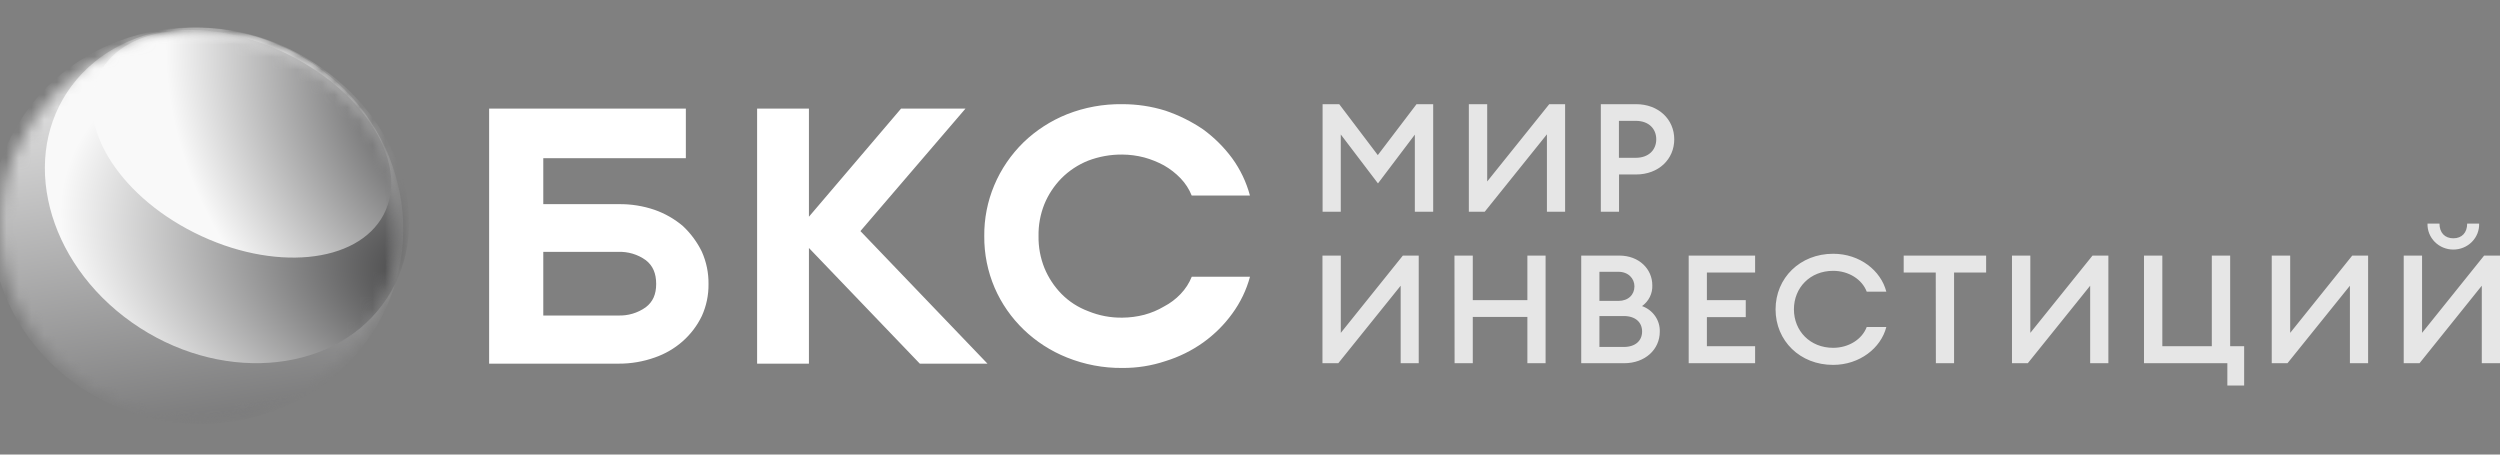 <?xml version="1.0" encoding="UTF-8"?> <svg xmlns="http://www.w3.org/2000/svg" width="198" height="36" viewBox="0 0 198 36" fill="none"><rect x="0" y="0" width="198" height="36" fill="#808080" stroke="none"/><g clip-path="url(#clip0_6989_320950)"><g clip-path="url(#clip1_6989_320950)"><path d="M106.067 8.25L109.122 12.284L112.19 8.25H113.508V16.771H112.055V10.664L109.135 14.526L106.19 10.651V16.771H104.749V8.25H106.067ZM116.332 16.771V8.25H117.786V14.372L122.701 8.25H123.957V16.771H122.516V10.639L117.589 16.771H116.332ZM129.569 13.819H128.228V16.771H126.785V8.25H129.569C131.368 8.25 132.601 9.462 132.601 11.034C132.601 12.607 131.368 13.819 129.569 13.819ZM129.55 9.571H128.219V12.498H129.55C130.585 12.498 131.175 11.863 131.175 11.034C131.175 10.206 130.593 9.571 129.55 9.571ZM104.739 28.763V20.242H106.192V26.362L111.106 20.242H112.363V28.763H110.933V22.629L105.996 28.763H104.739ZM115.193 20.242H116.645V23.771H120.968V20.242H122.411V28.763H120.968V25.102H116.645V28.763H115.203L115.193 20.242ZM125.233 20.242H128.252C129.815 20.242 130.863 21.31 130.863 22.594C130.876 22.913 130.81 23.23 130.668 23.517C130.526 23.805 130.314 24.054 130.05 24.243C130.474 24.393 130.838 24.671 131.09 25.035C131.343 25.399 131.47 25.832 131.455 26.271C131.455 27.675 130.295 28.767 128.633 28.767H125.233V20.242ZM128.178 23.831C128.965 23.831 129.447 23.338 129.447 22.678C129.447 22.06 128.965 21.526 128.178 21.526H126.674V23.831H128.178ZM128.601 27.479C129.536 27.479 130.054 26.974 130.054 26.255C130.054 25.535 129.536 25.03 128.601 25.03H126.674V27.479H128.601ZM133.744 20.242H139.005V21.586H135.186V23.771H138.264V25.115H135.186V27.419H139.005V28.763H133.744V20.242ZM140.625 24.502C140.625 22.006 142.572 20.098 145.185 20.098C147.3 20.098 148.966 21.429 149.397 23.099H147.844C147.476 22.126 146.416 21.45 145.185 21.45C143.361 21.45 142.079 22.781 142.079 24.498C142.079 26.215 143.361 27.547 145.185 27.547C146.416 27.547 147.476 26.875 147.844 25.898H149.397C148.974 27.565 147.282 28.899 145.185 28.899C142.572 28.907 140.625 26.998 140.625 24.502ZM153.311 21.586H150.772V20.242H157.301V21.586H154.762V28.763H153.321L153.311 21.586ZM159.349 28.763V20.242H160.802V26.362L165.727 20.242H166.983V28.763H165.541V22.629L160.605 28.763H159.349ZM177.737 27.419V30.536H176.406V28.763H169.804V20.242H171.257V27.419H175.175V20.242H176.629V27.419H177.737ZM179.921 28.763V20.242H181.383V26.362L186.297 20.242H187.554V28.763H186.113V22.629L181.171 28.763H179.921ZM190.374 28.763V20.242H191.827V26.362L196.743 20.242H198V28.763H196.557V22.629L191.63 28.763H190.374ZM192.259 17.709H193.207C193.207 18.43 193.63 18.873 194.305 18.873C194.979 18.873 195.4 18.43 195.4 17.709H196.348C196.357 17.976 196.31 18.242 196.212 18.491C196.113 18.74 195.964 18.967 195.773 19.159C195.583 19.351 195.354 19.504 195.101 19.608C194.849 19.712 194.577 19.766 194.303 19.766C194.029 19.766 193.758 19.712 193.505 19.608C193.253 19.504 193.024 19.351 192.834 19.159C192.643 18.967 192.494 18.74 192.395 18.491C192.296 18.242 192.25 17.976 192.259 17.709Z" fill="white" fill-opacity="0.8"></path><path d="M51.854 16.623C52.674 16.913 53.431 17.347 54.087 17.904C54.709 18.487 55.217 19.175 55.586 19.934C55.946 20.742 56.126 21.615 56.114 22.495C56.126 23.366 55.946 24.229 55.586 25.026C55.22 25.787 54.702 26.47 54.062 27.035C53.421 27.599 52.67 28.035 51.854 28.316C50.941 28.641 49.975 28.806 49.003 28.801H38.739V8.6H54.319V12.527H43.028V16.169H49.001C49.972 16.155 50.938 16.309 51.854 16.623ZM51.145 20.604C50.511 20.146 49.733 19.915 48.942 19.948H43.028V24.988H48.942C49.732 25.02 50.51 24.789 51.145 24.334C51.705 23.908 51.969 23.319 51.969 22.485C51.969 21.651 51.705 21.034 51.145 20.604ZM64.067 28.801H59.963V8.6H64.067V17.165L71.365 8.6H76.468L68.145 18.302L78.208 28.801H72.849L64.067 19.64V28.801ZM84.507 28.316C81.92 27.282 79.86 25.298 78.778 22.798C78.221 21.499 77.941 20.105 77.954 18.7C77.939 17.323 78.207 15.957 78.742 14.681C79.277 13.405 80.068 12.245 81.069 11.267C82.055 10.318 83.223 9.564 84.507 9.049C85.897 8.5 87.386 8.229 88.887 8.251C90.044 8.248 91.194 8.42 92.296 8.763C93.361 9.122 94.37 9.623 95.293 10.252C96.172 10.895 96.944 11.663 97.585 12.53C98.236 13.425 98.713 14.428 98.996 15.489H94.383C94.183 14.983 93.884 14.52 93.503 14.123C93.115 13.719 92.669 13.372 92.178 13.094C91.685 12.828 91.163 12.618 90.62 12.469C90.055 12.322 89.472 12.245 88.887 12.241C87.962 12.232 87.043 12.396 86.182 12.724C85.385 13.043 84.666 13.518 84.067 14.119C83.487 14.712 83.028 15.407 82.715 16.167C82.392 16.974 82.235 17.834 82.252 18.7C82.237 19.566 82.397 20.426 82.721 21.233C83.034 21.992 83.492 22.687 84.073 23.281C84.665 23.882 85.388 24.348 86.189 24.647C87.043 24.998 87.964 25.173 88.893 25.158C89.479 25.154 90.062 25.078 90.626 24.931C91.175 24.784 91.699 24.564 92.184 24.277C92.68 24.019 93.127 23.682 93.507 23.281C93.888 22.884 94.187 22.42 94.388 21.915H99C98.718 22.967 98.239 23.96 97.589 24.846C96.956 25.719 96.182 26.488 95.297 27.123C94.388 27.77 93.375 28.27 92.299 28.602C91.203 28.968 90.05 29.15 88.891 29.142C87.387 29.156 85.896 28.875 84.507 28.316Z" fill="white"></path><mask id="mask0_6989_320950" style="mask-type:alpha" maskUnits="userSpaceOnUse" x="0" y="2" width="32" height="32"><path d="M15.783 33.322C24.499 33.322 31.565 26.462 31.565 18C31.565 9.538 24.499 2.679 15.783 2.679C7.066 2.679 0 9.538 0 18C0 26.462 7.066 33.322 15.783 33.322Z" fill="white"></path></mask><g mask="url(#mask0_6989_320950)"><path d="M29.895 25.705C34.263 18.194 31.402 8.597 23.506 4.271C15.61 -0.055 5.668 2.527 1.301 10.038C-3.066 17.55 -0.205 27.146 7.691 31.472C15.587 35.799 25.529 33.216 29.895 25.705Z" fill="url(#paint0_linear_6989_320950)"></path></g><mask id="mask1_6989_320950" style="mask-type:alpha" maskUnits="userSpaceOnUse" x="0" y="2" width="32" height="32"><path d="M15.783 33.322C24.499 33.322 31.565 26.462 31.565 18C31.565 9.538 24.499 2.679 15.783 2.679C7.066 2.679 0 9.538 0 18C0 26.462 7.066 33.322 15.783 33.322Z" fill="white"></path></mask><g mask="url(#mask1_6989_320950)"><path d="M30.267 24.164C34.434 18.61 32.309 10.217 25.522 5.418C18.734 0.618 9.854 1.229 5.687 6.783C1.52 12.337 3.644 20.73 10.432 25.529C17.219 30.329 26.1 29.718 30.267 24.164Z" fill="url(#paint1_radial_6989_320950)"></path></g><mask id="mask2_6989_320950" style="mask-type:alpha" maskUnits="userSpaceOnUse" x="0" y="2" width="32" height="32"><path d="M15.783 33.322C24.499 33.322 31.565 26.462 31.565 18C31.565 9.538 24.499 2.679 15.783 2.679C7.066 2.679 0 9.538 0 18C0 26.462 7.066 33.322 15.783 33.322Z" fill="white"></path></mask><g mask="url(#mask2_6989_320950)"><path d="M30.377 17.011C32.444 13.12 29.09 7.448 22.886 4.342C16.682 1.236 9.977 1.873 7.91 5.764C5.843 9.655 9.197 15.327 15.401 18.433C21.605 21.539 28.309 20.902 30.377 17.011Z" fill="url(#paint2_radial_6989_320950)"></path></g></g></g><defs><linearGradient id="paint0_linear_6989_320950" x1="24.428" y1="53.081" x2="15.666" y2="-3.154" gradientUnits="userSpaceOnUse"><stop stop-color="#303031"></stop><stop offset="1" stop-color="white"></stop></linearGradient><radialGradient id="paint1_radial_6989_320950" cx="0" cy="0" r="1" gradientUnits="userSpaceOnUse" gradientTransform="translate(37.651 22.828) rotate(105.729) scale(23.605 40.587)"><stop offset="0.03" stop-color="#303031"></stop><stop offset="0.83" stop-color="#F9F9F9"></stop></radialGradient><radialGradient id="paint2_radial_6989_320950" cx="0" cy="0" r="1" gradientUnits="userSpaceOnUse" gradientTransform="translate(39.394 8.153) rotate(47.447) scale(33.994 28.733)"><stop offset="0.06" stop-color="#303031"></stop><stop offset="0.84" stop-color="#F9F9F9"></stop></radialGradient><clipPath id="clip0_6989_320950"><rect width="198" height="36" fill="white"></rect></clipPath><clipPath id="clip1_6989_320950"><rect width="198" height="33.429" fill="white" transform="translate(0 1.286)"></rect></clipPath></defs></svg> 